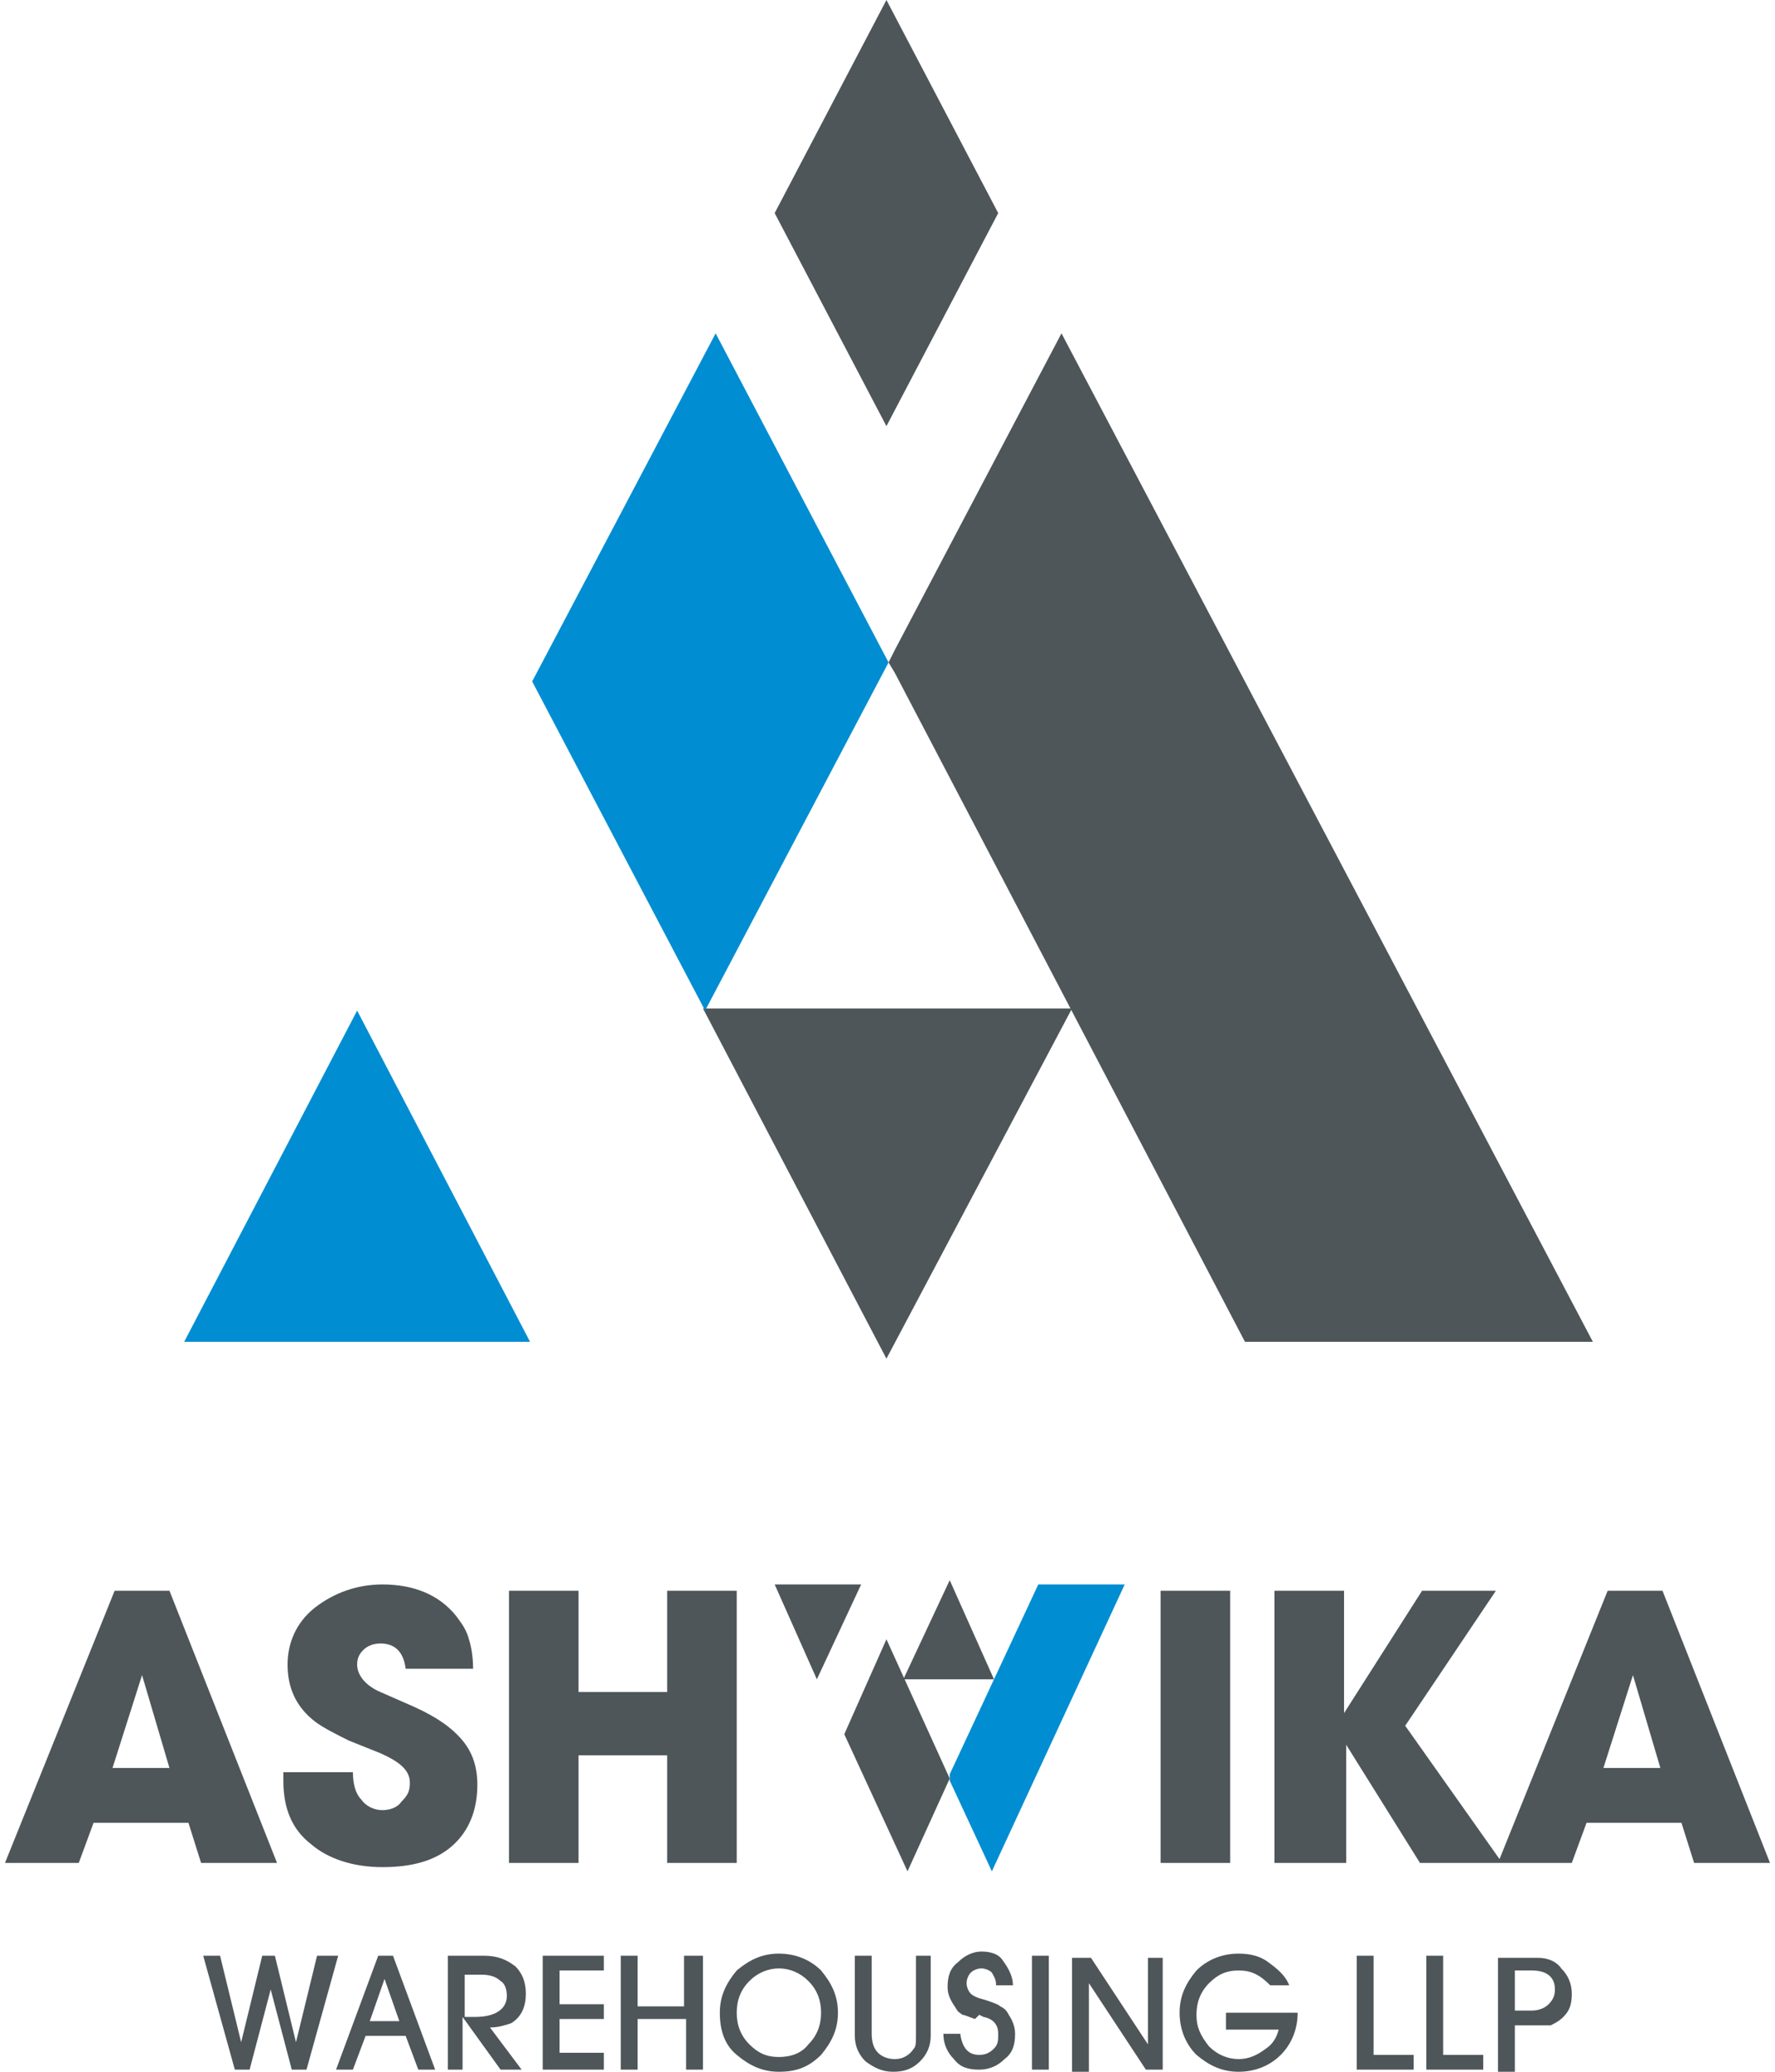 <svg xmlns="http://www.w3.org/2000/svg" xmlns:xlink="http://www.w3.org/1999/xlink" width="150pt" height="175pt" viewBox="0 0 150 175"><g id="surface1"><path style=" stroke:none;fill-rule:evenodd;fill:rgb(30.588%,33.725%,35.294%);fill-opacity:1;" d="M 134.609 113.34 L 89.703 28.156 L 75.625 54.887 L 75.09 55.957 L 75.625 56.848 L 105.207 113.34 Z M 134.609 113.34 "></path><path style=" stroke:none;fill-rule:evenodd;fill:rgb(30.588%,33.725%,35.294%);fill-opacity:1;" d="M 90.594 85.184 L 59.406 85.184 L 74.91 114.766 Z M 90.594 85.184 "></path><path style=" stroke:none;fill-rule:evenodd;fill:rgb(0%,55.294%,82.353%);fill-opacity:1;" d="M 75.09 55.957 L 60.477 28.156 L 44.973 57.562 L 59.586 85.363 Z M 30.18 85.363 L 15.566 113.34 L 44.793 113.34 Z M 30.18 85.363 "></path><path style=" stroke:none;fill-rule:evenodd;fill:rgb(30.588%,33.725%,35.294%);fill-opacity:1;" d="M 65.465 18 L 74.91 35.996 L 84.355 18 L 74.91 0 Z M 65.465 18 "></path><path style=" stroke:none;fill-rule:nonzero;fill:rgb(30.588%,33.725%,35.294%);fill-opacity:1;" d="M 16.992 157.359 L 15.926 153.973 L 7.906 153.973 L 6.656 157.359 L 0.422 157.359 L 9.688 134.367 L 14.32 134.367 L 23.41 157.359 Z M 12.004 141.496 L 9.508 149.34 L 14.32 149.34 Z M 38.555 136.508 C 39.09 137.219 39.449 137.754 39.625 138.469 C 39.805 139.004 39.98 139.895 39.98 140.961 L 34.281 140.961 C 34.102 139.535 33.387 138.824 32.141 138.824 C 31.605 138.824 31.07 139.004 30.715 139.359 C 30.359 139.715 30.18 140.07 30.18 140.605 C 30.18 141.496 30.895 142.387 32.141 142.922 L 34.992 144.172 C 36.953 145.062 38.199 145.953 39.09 147.02 C 39.98 148.09 40.34 149.34 40.34 150.766 C 40.34 152.902 39.625 154.684 38.199 155.934 C 36.773 157.18 34.812 157.715 32.32 157.715 C 29.824 157.715 27.688 157 26.262 155.754 C 24.656 154.508 23.945 152.723 23.945 150.406 L 23.945 149.695 L 29.824 149.695 C 29.824 150.586 30.004 151.477 30.539 152.012 C 30.895 152.547 31.605 152.902 32.32 152.902 C 32.855 152.902 33.566 152.723 33.922 152.188 C 34.457 151.656 34.637 151.297 34.637 150.586 C 34.637 149.516 33.746 148.805 32.141 148.09 L 29.469 147.02 C 28.398 146.488 27.328 145.953 26.617 145.418 C 25.012 144.172 24.301 142.566 24.301 140.605 C 24.301 138.824 25.012 137.043 26.617 135.793 C 28.219 134.547 30.18 133.836 32.32 133.836 C 34.992 133.836 37.129 134.727 38.555 136.508 Z M 48.891 157.359 L 43.012 157.359 L 43.012 134.367 L 48.891 134.367 L 48.891 142.922 L 56.379 142.922 L 56.379 134.367 L 62.258 134.367 L 62.258 157.359 L 56.379 157.359 L 56.379 148.27 L 48.891 148.27 Z M 48.891 157.359 "></path><path style=" stroke:none;fill-rule:nonzero;fill:rgb(30.588%,33.725%,35.294%);fill-opacity:1;" d="M 103.957 157.359 L 98.078 157.359 L 98.078 134.367 L 103.957 134.367 Z M 113.582 157.359 L 107.699 157.359 L 107.699 134.367 L 113.582 134.367 L 113.582 144.703 L 120.176 134.367 L 126.414 134.367 L 118.75 145.773 L 126.949 157.359 L 119.996 157.359 L 113.762 147.379 L 113.762 157.359 Z M 143.164 157.359 L 142.094 153.973 L 134.074 153.973 L 132.828 157.359 L 126.59 157.359 L 135.859 134.367 L 140.492 134.367 L 149.578 157.359 Z M 137.996 141.496 L 135.5 149.34 L 140.312 149.34 Z M 137.996 141.496 "></path><path style=" stroke:none;fill-rule:evenodd;fill:rgb(0%,55.294%,82.353%);fill-opacity:1;" d="M 95.047 133.836 L 83.82 158.07 L 80.258 150.406 L 80.258 149.871 L 87.742 133.836 Z M 95.047 133.836 "></path><path style=" stroke:none;fill-rule:evenodd;fill:rgb(30.588%,33.725%,35.294%);fill-opacity:1;" d="M 84 141.852 L 76.336 141.852 L 80.258 133.477 Z M 84 141.852 "></path><path style=" stroke:none;fill-rule:evenodd;fill:rgb(30.588%,33.725%,35.294%);fill-opacity:1;" d="M 80.258 150.23 L 76.691 158.07 L 71.348 146.488 L 74.91 138.469 Z M 69.031 141.852 L 65.465 133.836 L 72.773 133.836 Z M 69.031 141.852 "></path><path style=" stroke:none;fill-rule:nonzero;fill:rgb(30.588%,33.725%,35.294%);fill-opacity:1;" d="M 28.578 165.199 L 25.902 174.82 L 24.656 174.82 L 22.875 168.051 L 21.094 174.82 L 19.844 174.82 L 17.172 165.199 L 18.598 165.199 L 20.379 172.504 L 22.16 165.199 L 23.23 165.199 L 25.012 172.504 L 26.793 165.199 Z M 33.211 165.199 L 36.773 174.82 L 35.348 174.82 L 34.281 171.969 L 30.895 171.969 L 29.824 174.82 L 28.398 174.82 L 31.961 165.199 Z M 31.25 170.723 L 33.746 170.723 L 32.496 167.16 Z M 41.406 171.258 L 44.082 174.82 L 42.301 174.82 L 39.09 170.367 L 39.09 174.82 L 37.844 174.82 L 37.844 165.199 L 40.875 165.199 C 42.121 165.199 42.832 165.555 43.547 166.09 C 44.082 166.625 44.438 167.336 44.438 168.406 C 44.438 169.477 44.082 170.367 43.191 170.902 C 42.656 171.078 42.121 171.258 41.406 171.258 Z M 39.27 166.625 L 39.27 170.367 L 40.16 170.367 C 41.941 170.367 42.832 169.652 42.832 168.586 C 42.832 168.051 42.656 167.516 42.301 167.336 C 41.941 166.98 41.406 166.801 40.695 166.801 L 39.27 166.801 Z M 51.031 173.574 L 51.031 174.82 L 45.863 174.82 L 45.863 165.199 L 51.031 165.199 L 51.031 166.445 L 47.289 166.445 L 47.289 169.297 L 51.031 169.297 L 51.031 170.543 L 47.289 170.543 L 47.289 173.395 L 51.031 173.395 Z M 59.406 165.199 L 59.406 174.82 L 57.98 174.82 L 57.98 170.543 L 53.883 170.543 L 53.883 174.82 L 52.457 174.82 L 52.457 165.199 L 53.883 165.199 L 53.883 169.477 L 57.805 169.477 L 57.805 165.199 Z M 65.824 165.02 C 67.246 165.02 68.496 165.555 69.387 166.445 C 70.277 167.516 70.812 168.586 70.812 170.012 C 70.812 171.438 70.277 172.504 69.387 173.574 C 68.316 174.645 67.246 175 65.824 175 C 64.398 175 63.328 174.465 62.258 173.574 C 61.188 172.684 60.832 171.438 60.832 170.012 C 60.832 168.586 61.367 167.516 62.258 166.445 C 63.328 165.555 64.398 165.02 65.824 165.02 Z M 65.824 173.754 C 66.891 173.754 67.781 173.395 68.316 172.684 C 69.031 171.969 69.387 171.078 69.387 170.012 C 69.387 168.941 69.031 168.051 68.316 167.336 C 67.605 166.625 66.715 166.27 65.824 166.27 C 64.93 166.27 64.039 166.625 63.328 167.336 C 62.613 168.051 62.258 168.941 62.258 170.012 C 62.258 171.078 62.613 171.969 63.328 172.684 C 64.039 173.395 64.754 173.754 65.824 173.754 Z M 77.227 165.199 L 78.652 165.199 L 78.652 171.969 C 78.652 172.863 78.297 173.574 77.762 174.109 C 77.051 174.82 76.336 175 75.445 175 C 74.555 175 73.84 174.645 73.129 174.109 C 72.594 173.574 72.238 172.863 72.238 171.969 L 72.238 165.199 L 73.664 165.199 L 73.664 171.793 C 73.664 172.504 73.84 173.039 74.199 173.395 C 74.555 173.754 75.09 173.93 75.625 173.93 C 76.336 173.93 76.871 173.574 77.227 173.039 C 77.406 172.863 77.406 172.504 77.406 171.969 L 77.406 165.199 Z M 85.602 167.695 L 84.176 167.695 C 84.176 167.16 84 166.98 83.82 166.625 C 83.645 166.445 83.285 166.27 82.93 166.27 C 82.574 166.27 82.219 166.445 82.039 166.625 C 81.859 166.801 81.684 167.16 81.684 167.516 C 81.684 167.871 81.859 168.227 82.039 168.406 C 82.219 168.586 82.574 168.762 83.285 168.941 C 83.82 169.121 84.355 169.297 84.535 169.477 C 84.891 169.652 85.07 169.832 85.246 170.188 C 85.602 170.723 85.781 171.258 85.781 171.793 C 85.781 172.684 85.602 173.395 84.891 173.93 C 84.355 174.465 83.645 174.82 82.754 174.82 C 81.859 174.82 81.148 174.645 80.613 173.93 C 80.078 173.395 79.723 172.684 79.723 171.793 L 81.148 171.793 C 81.328 173.039 81.859 173.574 82.754 173.574 C 83.285 173.574 83.645 173.395 84 173.039 C 84.355 172.684 84.355 172.328 84.355 171.793 C 84.355 171.078 84 170.543 83.109 170.367 L 82.754 170.188 L 82.395 170.543 C 81.859 170.367 81.504 170.188 81.328 170.188 C 81.148 170.012 80.969 170.012 80.793 169.652 C 80.434 169.121 80.078 168.586 80.078 167.871 C 80.078 166.98 80.258 166.27 80.969 165.734 C 81.504 165.199 82.219 164.844 82.93 164.844 C 83.645 164.844 84.355 165.02 84.711 165.555 C 85.246 166.27 85.602 166.98 85.602 167.695 Z M 88.633 165.199 L 88.633 174.82 L 87.207 174.82 L 87.207 165.199 Z M 98.258 165.199 L 98.258 174.82 L 96.832 174.82 L 92.02 167.516 L 92.02 175 L 90.594 175 L 90.594 165.375 L 92.195 165.375 L 97.008 172.684 L 97.008 165.375 L 98.258 165.375 Z M 103.602 170.012 L 109.66 170.012 C 109.66 171.438 109.125 172.684 108.234 173.574 C 107.344 174.465 106.098 175 104.672 175 C 103.246 175 102.176 174.465 101.109 173.574 C 100.215 172.684 99.684 171.438 99.684 170.012 C 99.684 168.586 100.215 167.516 101.109 166.445 C 102 165.555 103.246 165.02 104.672 165.02 C 105.562 165.02 106.453 165.199 107.168 165.734 C 107.879 166.27 108.594 166.801 108.949 167.695 L 107.344 167.695 C 106.453 166.801 105.742 166.445 104.672 166.445 C 103.602 166.445 102.891 166.801 102.176 167.516 C 101.465 168.227 101.109 169.121 101.109 170.188 C 101.109 171.258 101.465 171.969 102.176 172.863 C 102.891 173.574 103.781 173.93 104.672 173.93 C 105.562 173.93 106.277 173.574 106.988 173.039 C 107.523 172.684 107.879 172.148 108.059 171.438 L 103.602 171.438 Z M 119.461 173.574 L 119.461 174.82 L 114.652 174.82 L 114.652 165.199 L 116.078 165.199 L 116.078 173.574 Z M 125.344 173.574 L 125.344 174.82 L 120.531 174.82 L 120.531 165.199 L 121.957 165.199 L 121.957 173.574 Z M 129.441 171.078 L 128.016 171.078 L 128.016 175 L 126.59 175 L 126.59 165.375 L 129.977 165.375 C 130.867 165.375 131.582 165.734 131.938 166.27 C 132.473 166.801 132.828 167.516 132.828 168.406 C 132.828 169.297 132.648 169.832 132.117 170.367 C 131.758 170.723 131.402 170.902 131.047 171.078 C 130.512 171.078 129.977 171.078 129.441 171.078 Z M 128.016 166.625 L 128.016 169.832 L 129.441 169.832 C 129.977 169.832 130.512 169.652 130.867 169.297 C 131.223 168.941 131.402 168.586 131.402 168.051 C 131.402 166.98 130.691 166.445 129.441 166.445 L 128.016 166.445 Z M 128.016 166.625 "></path></g></svg>
